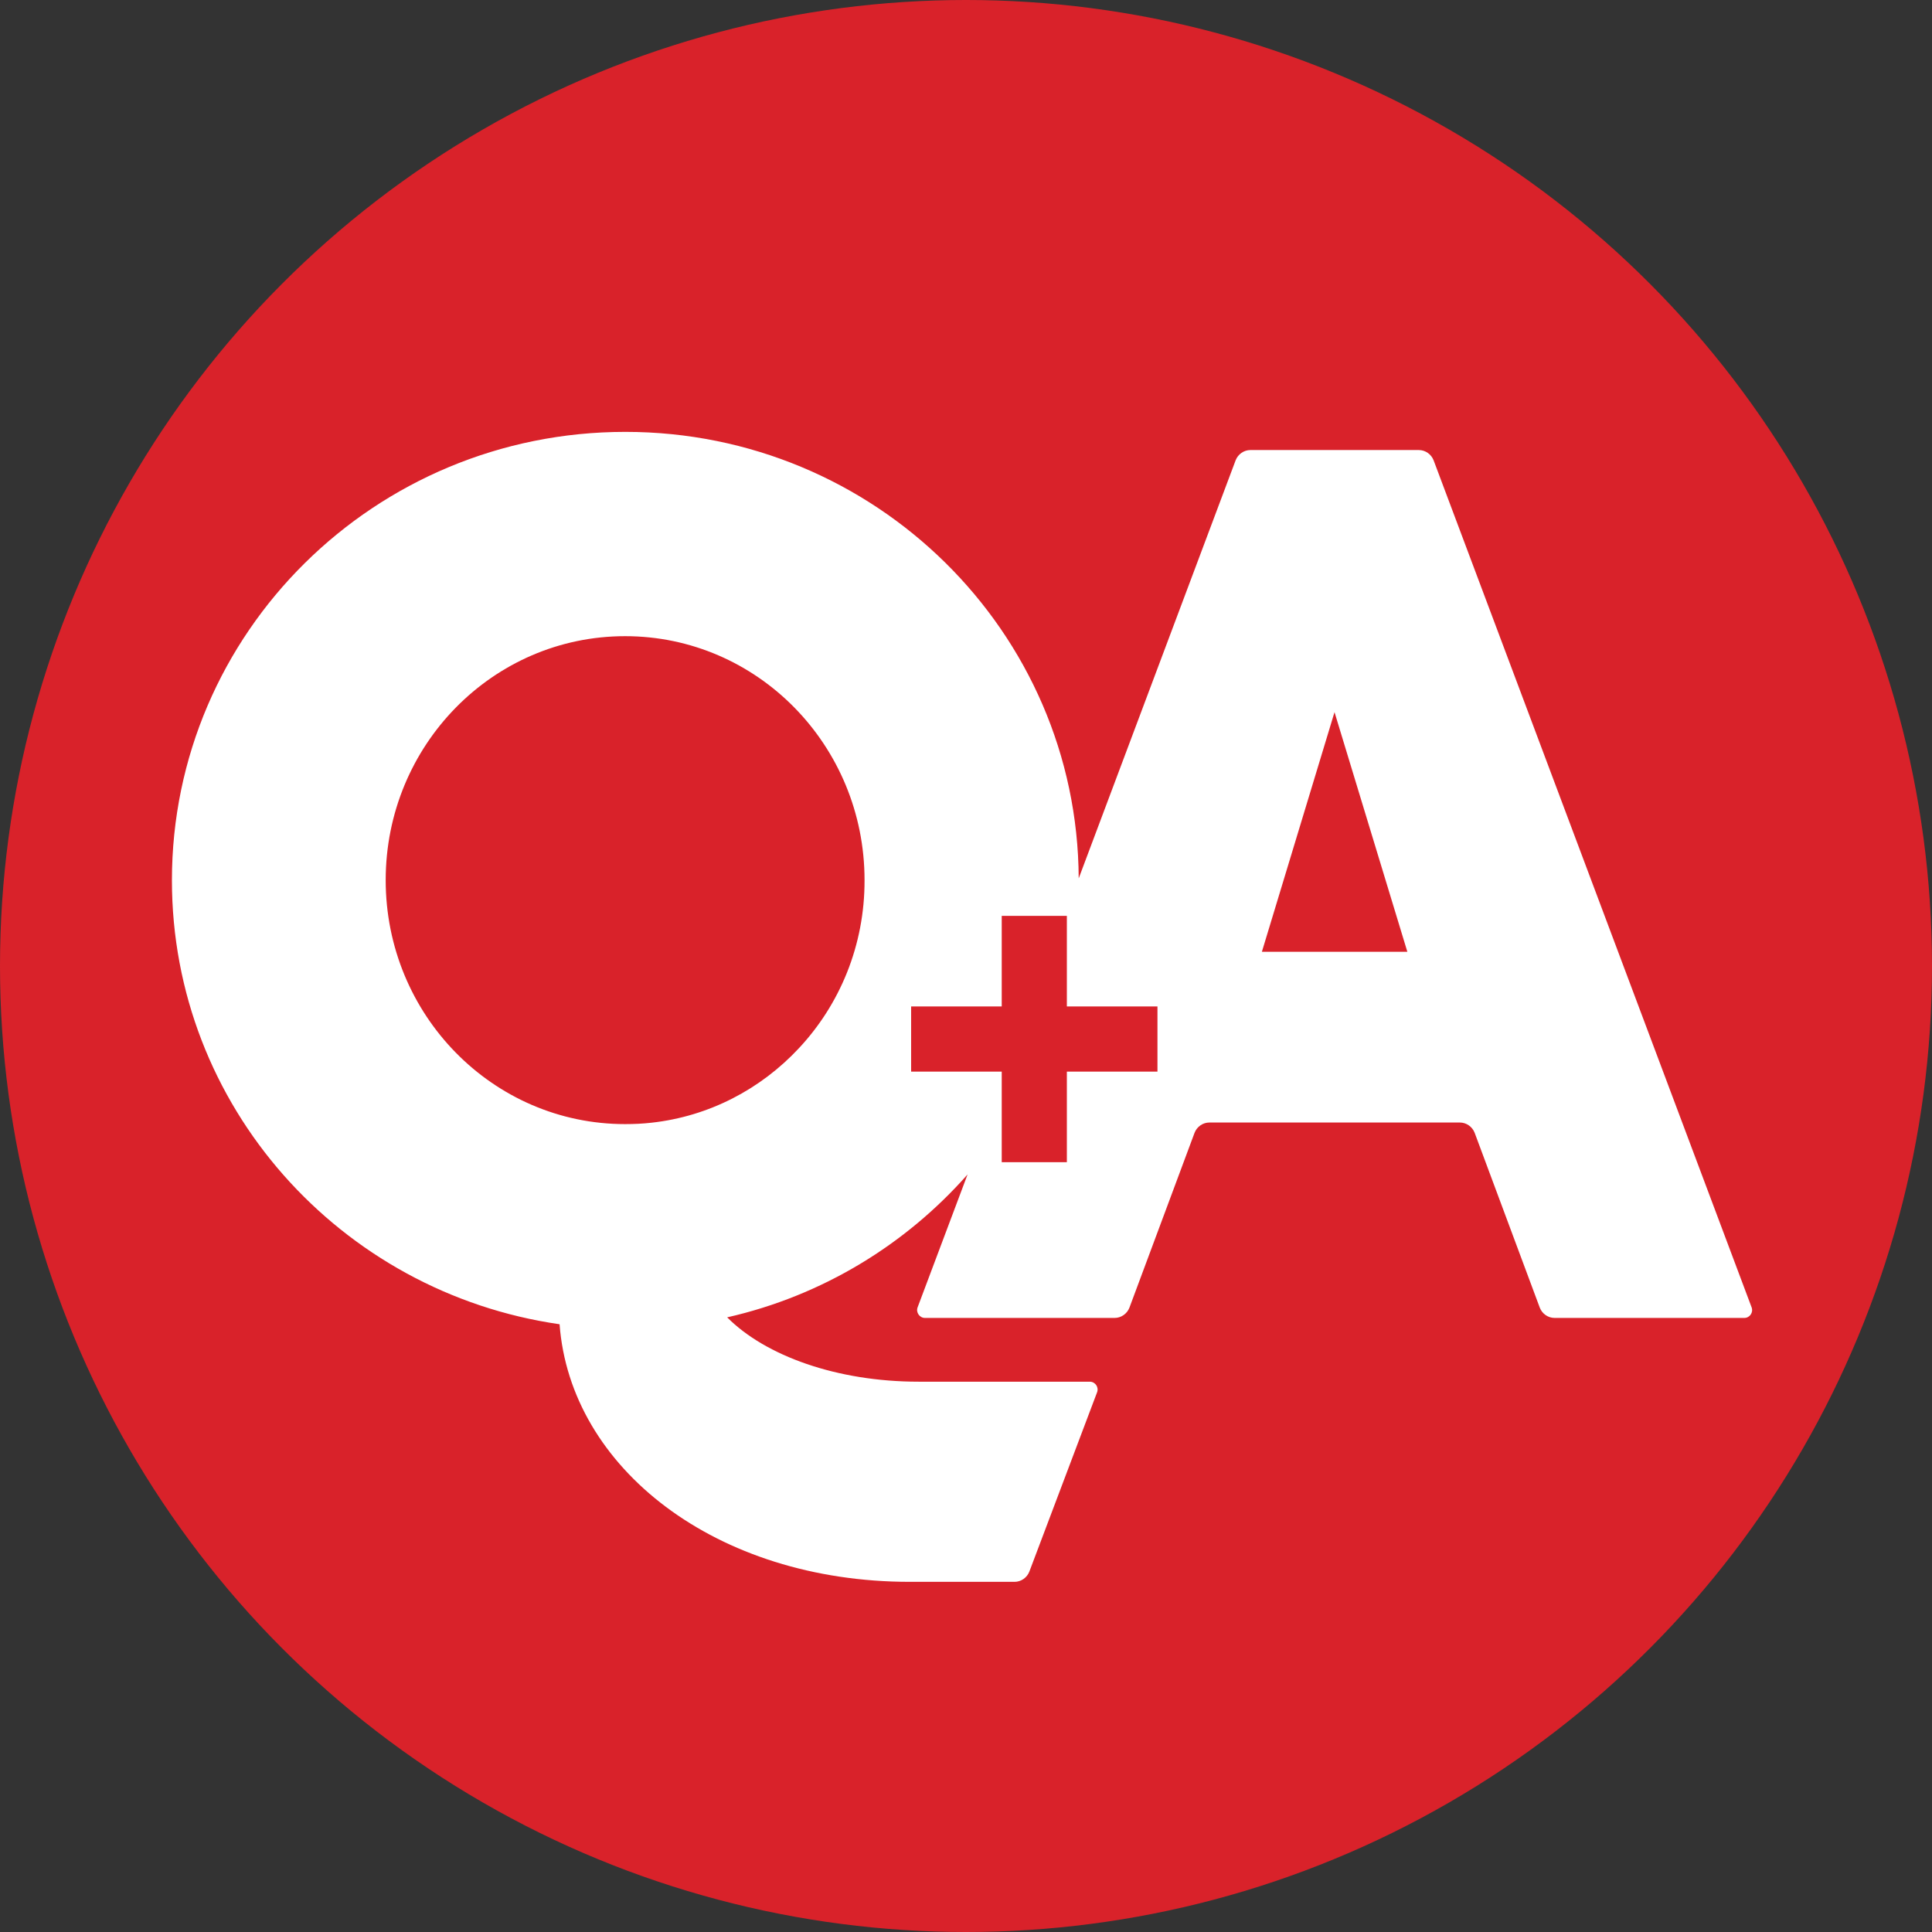 <?xml version="1.0" encoding="utf-8"?>
<!-- Generator: Adobe Illustrator 24.0.3, SVG Export Plug-In . SVG Version: 6.00 Build 0)  -->
<!DOCTYPE svg PUBLIC "-//W3C//DTD SVG 1.1//EN" "http://www.w3.org/Graphics/SVG/1.1/DTD/svg11.dtd">
<svg version="1.1" id="Layer_1" xmlns:x="http://ns.adobe.com/Extensibility/1.0/" xmlns:i="http://ns.adobe.com/AdobeIllustrator/10.0/" xmlns:graph="http://ns.adobe.com/Graphs/1.0/"
	 xmlns="http://www.w3.org/2000/svg" xmlns:xlink="http://www.w3.org/1999/xlink" x="0px" y="0px" viewBox="0 0 978.8 978.8"
	 style="enable-background:new 0 0 978.8 978.8;" xml:space="preserve">
<rect x="0" y="0" width="978.8" height="978.8" fill="#333333" stroke="none"/>
<style type="text/css">
	.st0{fill:#D9222A;}
	.st1{fill:#FFFFFF;}
</style>
<g>
	<circle class="st0" cx="489.4" cy="489.4" r="489.4"/>
	<path class="st1" d="M718.8,228h-85.3c-3.3,0-6.3,2.1-7.5,5.2l-79.5,211.8C545.9,320,443.3,218.8,316.8,218.8
		C189.9,218.8,87.1,320.5,87.1,446c0,114.3,85.3,208.9,196.4,224.9c5.4,72.8,79.2,130.5,177.5,130.5h53c3.3,0,6.3-2.1,7.5-5.2
		l34.3-90.8c1-2.6-0.9-5.4-3.7-5.4h-86.7c-41.4,0-77.6-13.1-97-32.6c48.1-10.9,90.4-36.8,121.8-72.4l-25.3,67.3
		c-1,2.6,1,5.4,3.7,5.4h96.1c3.3,0,6.3-2.1,7.5-5.2l33-88.6c1.2-3.1,4.2-5.2,7.5-5.2h126.9c3.3,0,6.3,2.1,7.5,5.2l33,88.6
		c1.2,3.1,4.2,5.2,7.5,5.2h96.1c2.8,0,4.7-2.8,3.7-5.4L726.3,233.2C725.1,230.1,722.1,228,718.8,228z M404.7,531.1
		c-19.2,20.6-45.4,34.5-74.7,37.7c-4.4,0.5-8.8,0.7-13.3,0.7c-67,0-121.3-55.3-121.3-123.6c0-68.3,54.3-123.6,121.3-123.6
		c67,0,121.3,55.3,121.3,123.6C438.1,479,425.4,509,404.7,531.1z M586.4,542.9h-45.9v45.9h-33v-45.9h-45.9v-33h45.9V464h33v45.9
		h45.9V542.9z M639.3,482.2l36.8-121.4L713,482.2H639.3z"/>
</g>
</svg>
